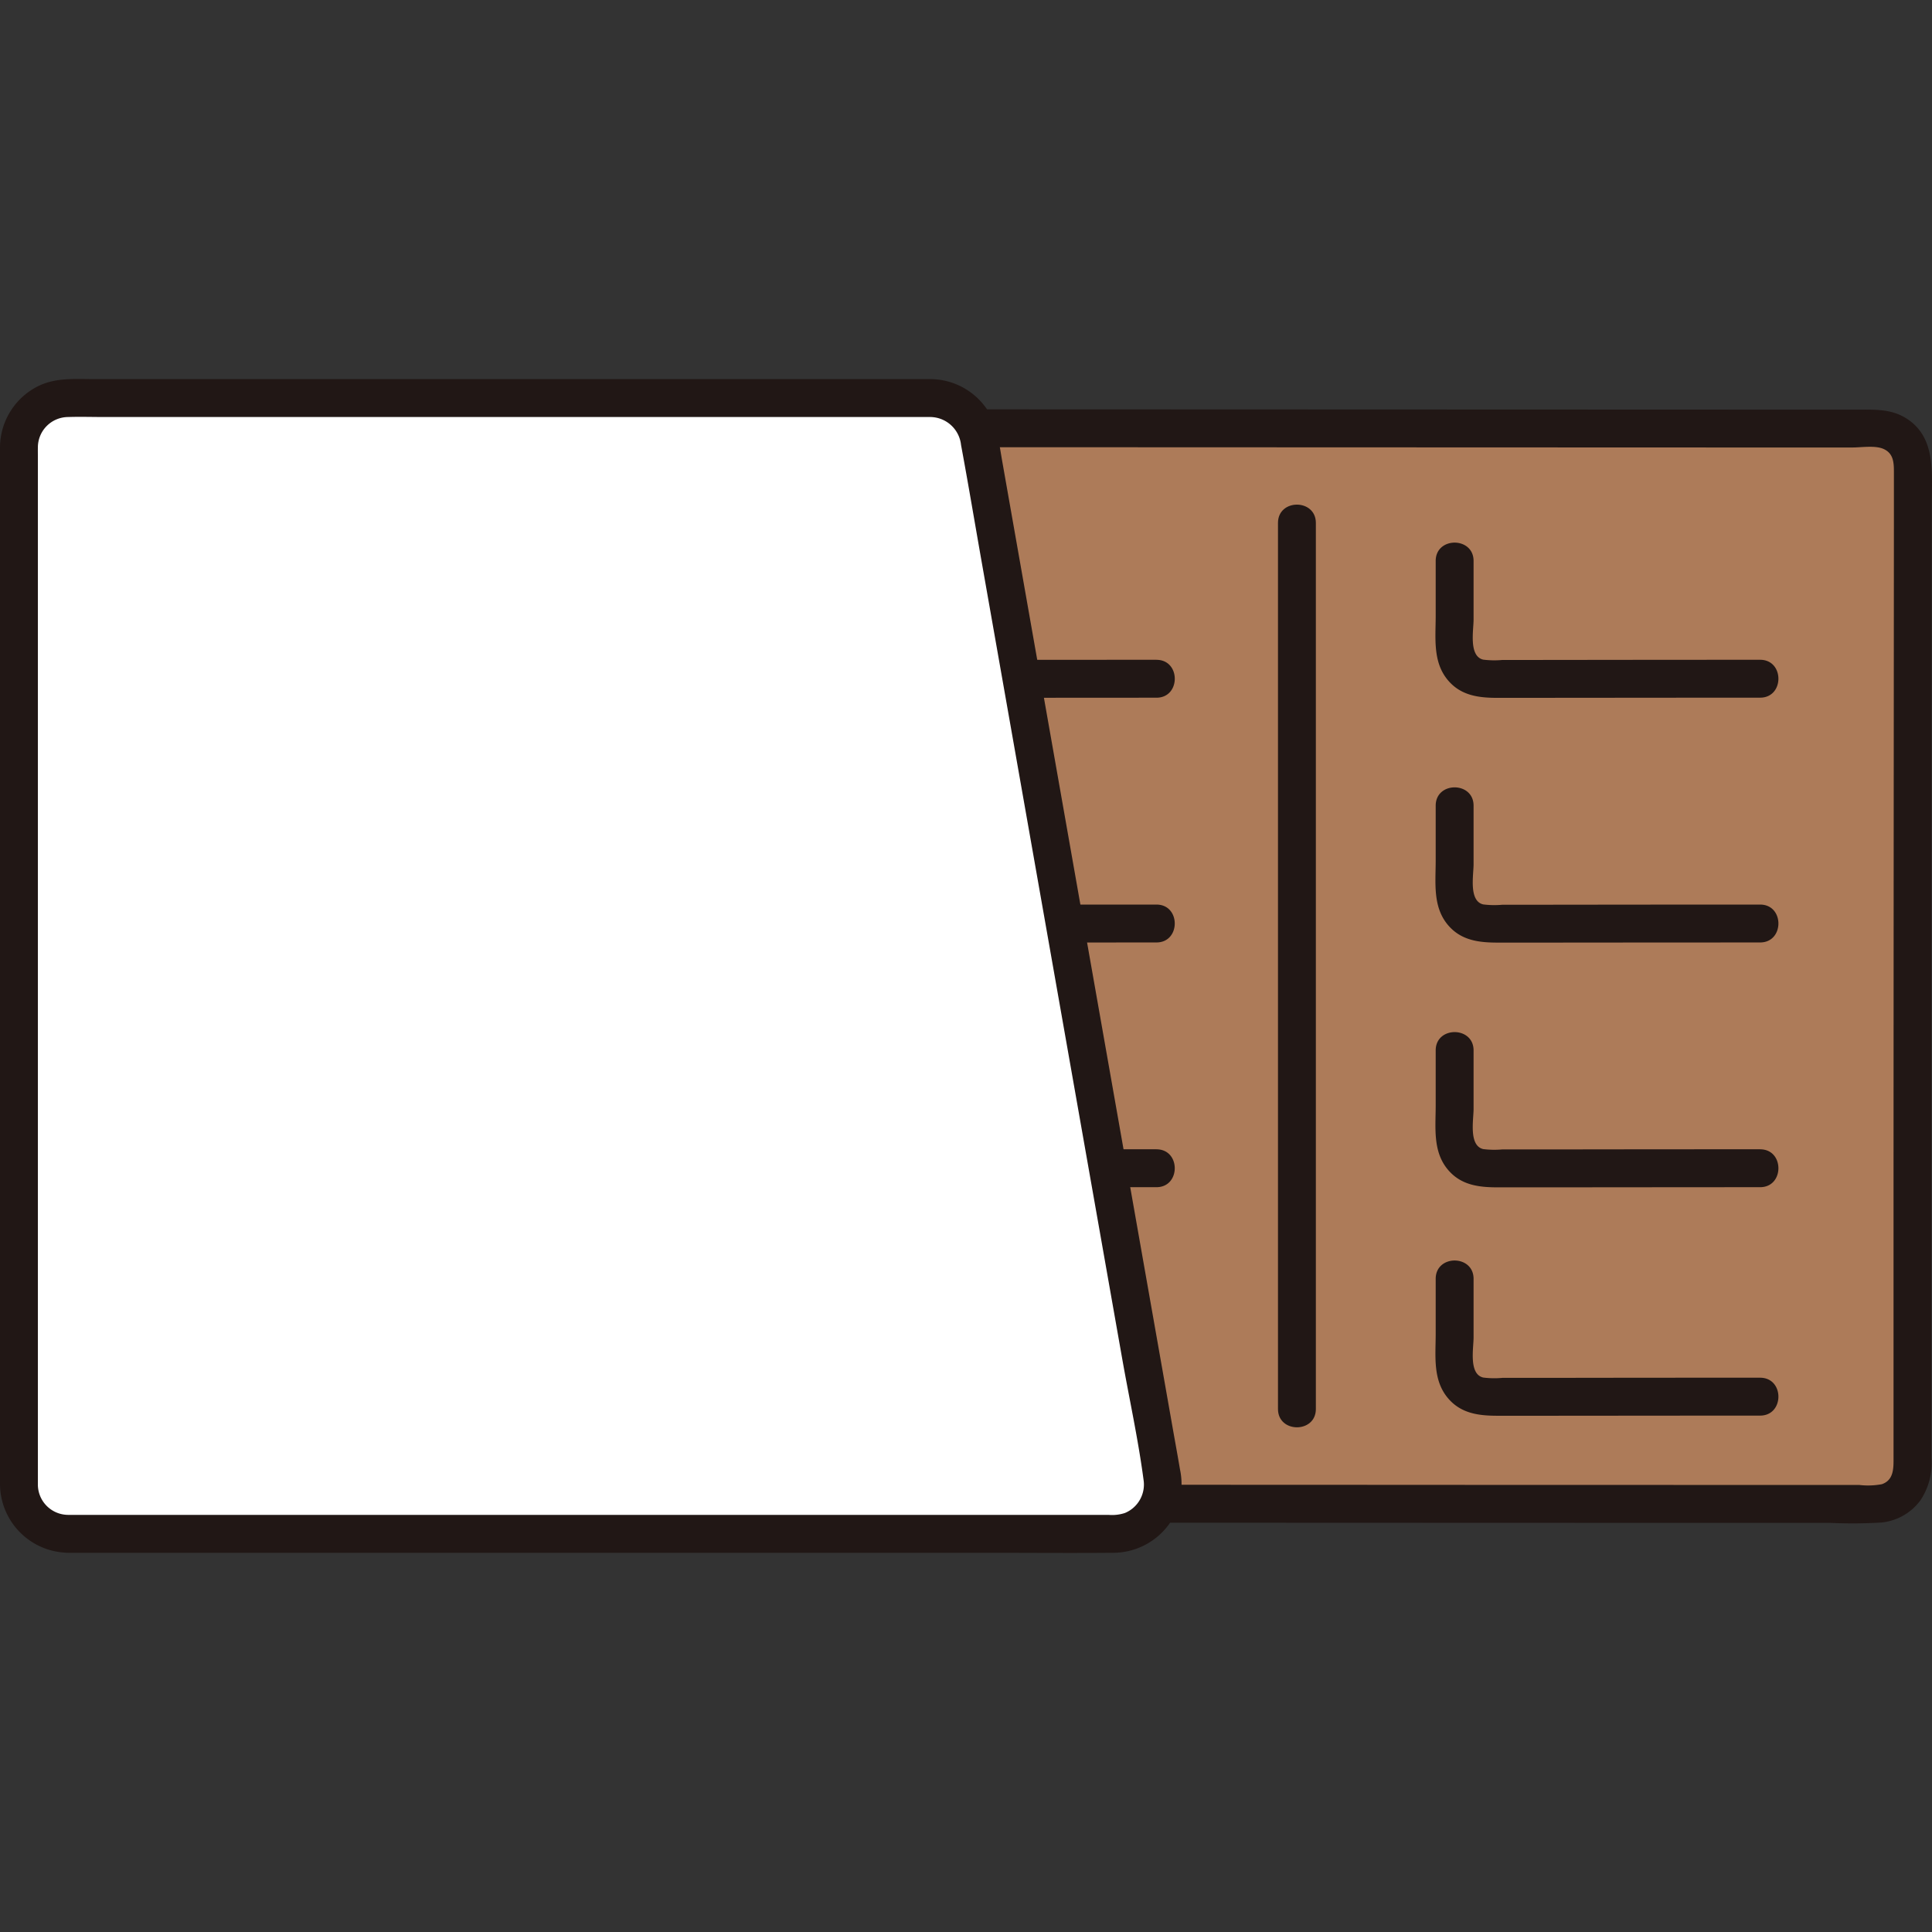 <?xml version="1.0" encoding="utf-8"?>
<!-- Uploaded to: SVG Repo, www.svgrepo.com, Generator: SVG Repo Mixer Tools -->
<svg width="800px" height="800px" viewBox="0 -48.03 244.829 244.829" xmlns="http://www.w3.org/2000/svg"><rect x="0" y="-48.03" width="244.829" height="244.829" fill="#333333" stroke="none"/><defs><style>.a{fill:#ad7b59;}.b{fill:#211715;}.c{fill:#ffffff;}</style></defs><path class="a" d="M6.71,10.783C6.7,59.746,6.673,88.441,6.659,137.889a4.588,4.588,0,0,0,4.581,4.59c48.646.01,174.167.074,226.513.078a4.621,4.621,0,0,0,4.6-4.614c-.011-49.4.017-78.092.05-127.044a4.621,4.621,0,0,0-4.6-4.617C201.847,6.273,56.821,6.215,11.279,6.2A4.574,4.574,0,0,0,6.71,10.783Z"/><path class="b" d="M4.31,10.783Q4.3,35.655,4.29,60.526q-.01,22.767-.02,45.533l-.009,25.694c0,3.885-.867,8.716,2.525,11.5,2.268,1.86,5.014,1.628,7.757,1.629q13.973,0,27.945.009l35.045.013,38.929.016,39.529.015,37.379.014,31.818.008h6.781a61.072,61.072,0,0,0,6.462-.049,7.008,7.008,0,0,0,4.879-2.739,8.407,8.407,0,0,0,1.443-5.468q0-6.8,0-13.6,0-23.737.01-47.475.011-23.313.029-46.625l.009-13.228c0-3.976.569-8.554-3.419-10.9-1.894-1.114-3.98-.992-6.082-.992h-4.316L208,3.873l-30.31-.011-34.752-.013L106.71,3.836,71.478,3.823,40.333,3.812,15.8,3.805c-1.5,0-3.014-.05-4.516,0A7.107,7.107,0,0,0,4.31,10.783c-.115,3.089,4.686,3.085,4.8,0C9.2,8.438,11.486,8.6,13.217,8.6l4.946,0,11.409,0,28.235.009L90.95,8.63l35.426.013,35.085.013,32.118.012L220,8.677l10.407,0,4.324,0c1.17,0,2.871-.289,3.942.179,1.4.611,1.329,1.97,1.328,3.27q0,3.374,0,6.746l-.009,12.8q-.007,11.672-.016,23.343-.014,22.215-.02,44.431,0,12.057,0,24.115,0,6.692,0,13.383c0,1.261-.055,2.613-1.475,3.106a9.424,9.424,0,0,1-2.846.1q-14.129,0-28.257-.006-17.343,0-34.685-.012l-38.2-.014-38.809-.016L59.331,140.1l-31.316-.011-12.849,0H12.317c-.964,0-1.886.094-2.62-.643-1.091-1.1-.637-3.115-.637-4.519q0-3.374,0-6.748.008-23.658.019-47.316.011-22.563.02-45.126L9.11,10.783C9.111,7.694,4.311,7.689,4.31,10.783Z"/><path class="b" d="M161.95,18.237V130.524c0,3.089,4.8,3.094,4.8,0V18.237c0-3.089-4.8-3.094-4.8,0Z"/><path class="b" d="M223.048,126.556q-11.886,0-23.77.017l-6.311.005-2.584,0a11.2,11.2,0,0,1-2.425-.041c-1.857-.439-1.222-3.719-1.222-5.081v-7.431c0-3.089-4.8-3.094-4.8,0v6.956c0,2.811-.4,5.848,1.551,8.163,1.655,1.965,3.92,2.236,6.326,2.235l6.13,0,13.762-.012q6.672-.006,13.343-.008c3.088,0,3.093-4.8,0-4.8Z"/><path class="b" d="M223.048,97.609q-11.886,0-23.77.017l-6.311,0-2.584,0a11.268,11.268,0,0,1-2.425-.04c-1.857-.44-1.222-3.72-1.222-5.081V85.08c0-3.089-4.8-3.094-4.8,0v6.956c0,2.811-.4,5.848,1.551,8.163,1.655,1.965,3.92,2.237,6.326,2.235l6.13,0,13.762-.012q6.672-.006,13.343-.008c3.088,0,3.093-4.8,0-4.8Z"/><path class="b" d="M223.048,35.58q-11.886,0-23.77.017l-6.311.006-2.584,0a11.332,11.332,0,0,1-2.425-.041c-1.857-.44-1.222-3.72-1.222-5.081V23.051c0-3.088-4.8-3.093-4.8,0v6.956c0,2.811-.4,5.849,1.551,8.163,1.655,1.965,3.92,2.237,6.326,2.235l6.13-.005,13.762-.012q6.672-.006,13.343-.008c3.088,0,3.093-4.8,0-4.8Z"/><path class="b" d="M223.048,66.6q-11.886,0-23.77.016l-6.311.006-2.584,0a11.2,11.2,0,0,1-2.425-.041c-1.857-.439-1.222-3.719-1.222-5.081V54.066c0-3.089-4.8-3.094-4.8,0v6.956c0,2.81-.4,5.848,1.551,8.163,1.655,1.965,3.92,2.236,6.326,2.234l6.13,0,13.762-.012q6.672,0,13.343-.007c3.088,0,3.093-4.8,0-4.8Z"/><path class="b" d="M146.545,97.609q-12.252,0-24.506.018l-6.342.005-2.7,0a8.885,8.885,0,0,1-2.47,0c-.449-.166-.288-.343-.288-.929V85.08c0-3.089-4.8-3.094-4.8,0V96.568a6.277,6.277,0,0,0,.84,3.718c1.5,2.228,3.935,2.15,6.321,2.148l6.084,0,14.328-.012q6.769-.006,13.538-.008c3.089,0,3.094-4.8,0-4.8Z"/><path class="b" d="M146.545,35.58q-12.252,0-24.506.018L115.7,35.6l-2.7,0a8.885,8.885,0,0,1-2.47,0c-.449-.165-.288-.342-.288-.929V23.051c0-3.088-4.8-3.093-4.8,0V34.54a6.276,6.276,0,0,0,.84,3.717c1.5,2.228,3.935,2.15,6.321,2.149l6.084,0,14.328-.013q6.769-.006,13.538-.008c3.089,0,3.094-4.8,0-4.8Z"/><path class="b" d="M146.545,66.6q-12.252,0-24.506.017l-6.342.006-2.7,0a8.923,8.923,0,0,1-2.47,0c-.449-.165-.288-.342-.288-.928V54.066c0-3.089-4.8-3.094-4.8,0V65.554a6.277,6.277,0,0,0,.84,3.718c1.5,2.227,3.935,2.15,6.321,2.148l6.084,0,14.328-.013q6.769,0,13.538-.007c3.089,0,3.094-4.8,0-4.8Z"/><path class="c" d="M8.607,146.344H141.153a6.2,6.2,0,0,0,6.108-7.279L124.07,7.542a6.2,6.2,0,0,0-6.109-5.125H8.607a6.2,6.2,0,0,0-6.2,6.2V140.142A6.2,6.2,0,0,0,8.607,146.344Z"/><path class="b" d="M8.607,148.744H125.091c5.29,0,10.582.046,15.872,0a8.778,8.778,0,0,0,7.114-3.528,8.912,8.912,0,0,0,1.456-7.031c-.291-1.725-.608-3.447-.912-5.17l-4.551-25.809L137.633,70.7l-6.37-36.126L127.054,10.7c-.223-1.262-.416-2.533-.668-3.789a8.719,8.719,0,0,0-8.437-6.9c-.443-.011-.888,0-1.331,0H11.972c-2.31,0-4.671-.2-6.842.754A8.71,8.71,0,0,0,0,8.7C0,9.189,0,9.676,0,10.163V139.212c0,.309-.007.619,0,.927a8.745,8.745,0,0,0,8.6,8.6c3.09.084,3.087-4.716,0-4.8a3.85,3.85,0,0,1-3.8-3.934c0-.521,0-1.043,0-1.565V9.96c0-.429-.009-.86,0-1.29A3.853,3.853,0,0,1,8.626,4.817c1.551-.052,3.114,0,4.666,0H116.879c.36,0,.723-.013,1.082,0a3.958,3.958,0,0,1,3.825,3.538c.93,5.007,1.769,10.033,2.654,15.048l5.612,31.83,6.556,37.18,5.6,31.736c.9,5.1,2.028,10.213,2.706,15.347a3.9,3.9,0,0,1-2.367,4.207,5.265,5.265,0,0,1-2.016.241H8.607C5.518,143.944,5.513,148.744,8.607,148.744Z"/></svg>